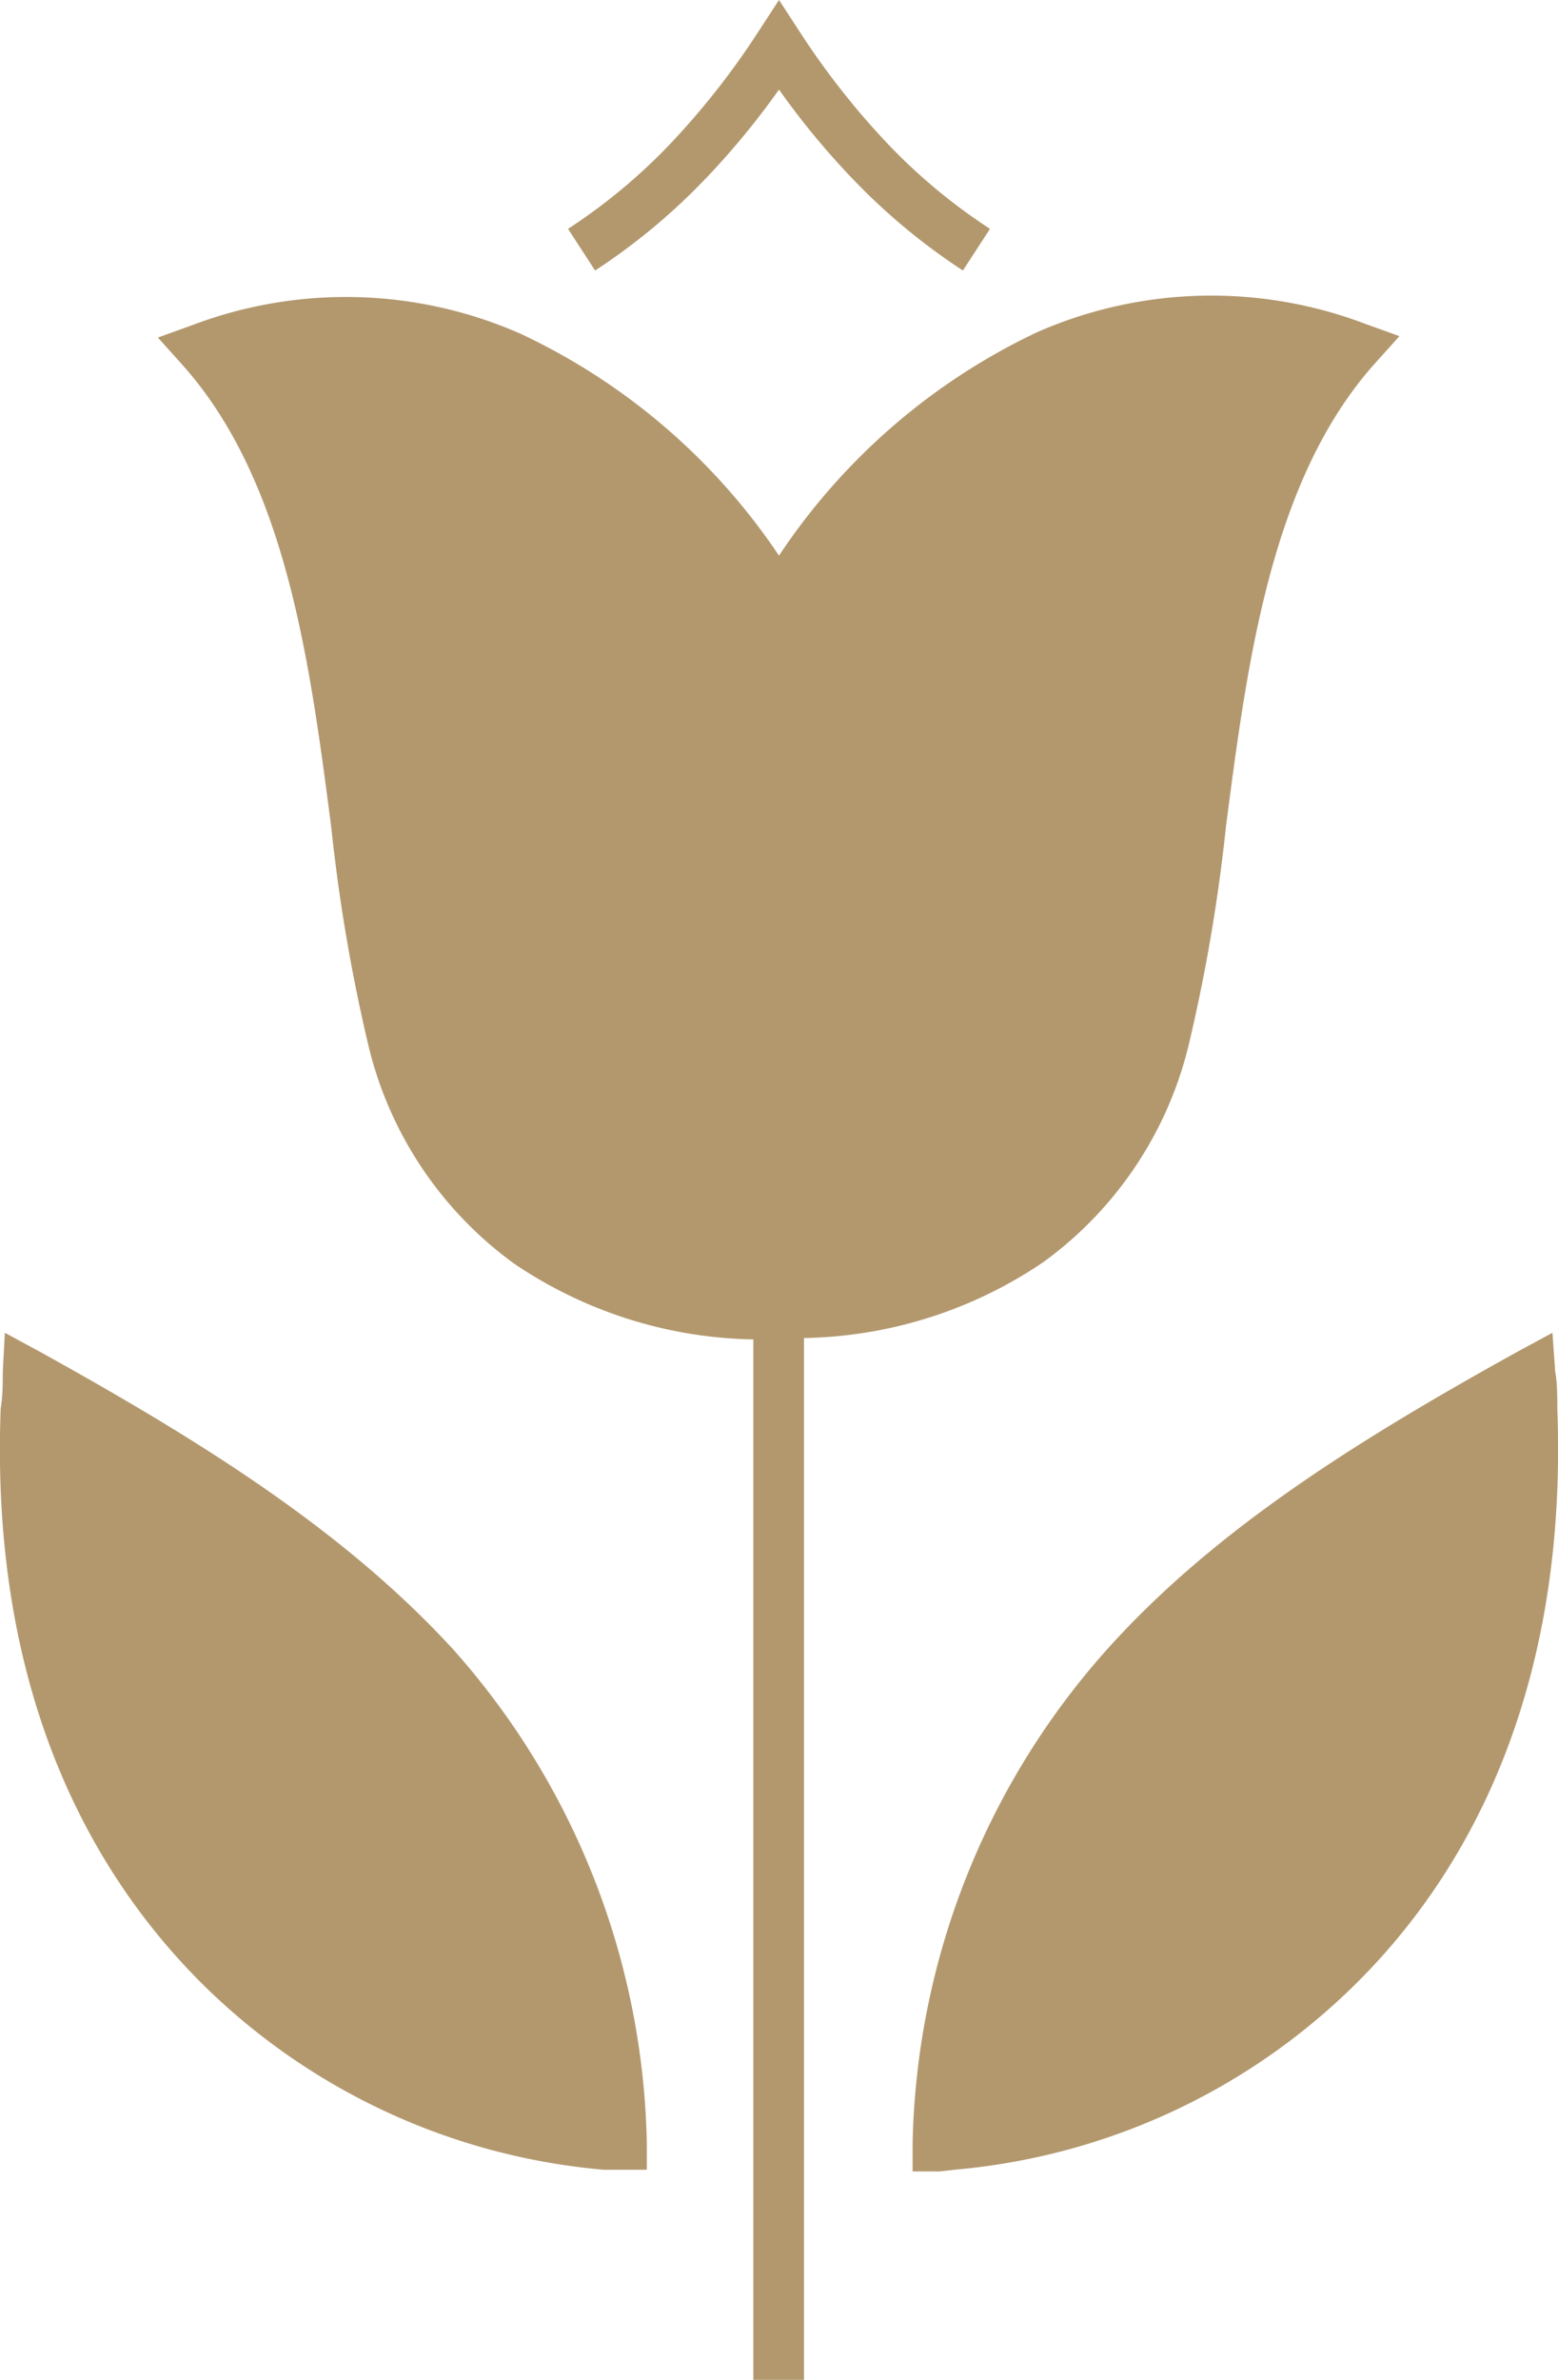 <svg xmlns="http://www.w3.org/2000/svg" viewBox="0 0 44.9 68.53"><defs><style>.cls-1{fill:#b3986e;}</style></defs><title>Ресурс 118</title><g id="Слой_2" data-name="Слой 2"><g id="Layer_1" data-name="Layer 1"><path class="cls-1" d="M27.51,62.48a18.74,18.74,0,0,0,11.61-5.4c3.51-3.5,6.05-8.85,5.76-16.52,0-.37,0-.73-.06-1.06l-.08-1.12-1,.54c-4.62,2.56-8.79,5.15-11.91,8.66A22,22,0,0,0,26.3,61.75l0,.78.78,0Z"/><path class="cls-1" d="M32.92,48.53c2.76-3.1,6.43-5.49,10.53-7.8.24,7.15-2.1,12.11-5.34,15.34a17.37,17.37,0,0,1-10.32,5A20.34,20.34,0,0,1,32.92,48.53Z"/><path class="cls-1" d="M23.17,68.53v-30a12.66,12.66,0,0,0,6.89-2.18,10.88,10.88,0,0,0,4.19-6.23,49.74,49.74,0,0,0,1.08-6.31c.62-4.77,1.3-10,4.29-13.34l.71-.79-1-.36a12.49,12.49,0,0,0-9.45.25A18.33,18.33,0,0,0,22.45,16,18.33,18.33,0,0,0,15,9.61a12.49,12.49,0,0,0-9.45-.25l-1,.36.71.79c3,3.36,3.67,8.57,4.29,13.34a49.74,49.74,0,0,0,1.08,6.31,10.88,10.88,0,0,0,4.19,6.23,12.66,12.66,0,0,0,6.89,2.18v30Z"/><path class="cls-1" d="M20.15,35.46a13.49,13.49,0,0,1-1.55-5.34l-1.43.12a15.38,15.38,0,0,0,1.74,5.94c.13.23.28.44.42.64a9.94,9.94,0,0,1-3.66-1.6A9.4,9.4,0,0,1,12,29.79a46.76,46.76,0,0,1-1-6.12C10.38,19.05,9.73,14,7,10.4a11,11,0,0,1,7.42.52,17.49,17.49,0,0,1,7.4,6.7l.6.92.6-.92a17.49,17.49,0,0,1,7.4-6.7,11,11,0,0,1,7.42-.52c-2.7,3.64-3.35,8.65-4,13.27a46.76,46.76,0,0,1-1,6.12,9.4,9.4,0,0,1-3.63,5.43,9.94,9.94,0,0,1-3.66,1.6c.14-.2.28-.41.42-.64a15.38,15.38,0,0,0,1.74-5.94l-1.43-.12a13.49,13.49,0,0,1-1.55,5.34,2.85,2.85,0,0,1-2.3,1.69A2.85,2.85,0,0,1,20.15,35.46Z"/><path class="cls-1" d="M22.45,2.58a22.67,22.67,0,0,0,2.15,2.6,18.05,18.05,0,0,0,3.15,2.61l.78-1.2a16.49,16.49,0,0,1-2.91-2.41A22.37,22.37,0,0,1,23.05.92L22.45,0l-.6.92a22.37,22.37,0,0,1-2.57,3.26,16.49,16.49,0,0,1-2.91,2.41l.78,1.2A18.05,18.05,0,0,0,20.3,5.18,22.67,22.67,0,0,0,22.45,2.58Z"/><path class="cls-1" d="M1.14,38.92l-1-.54L.08,39.5c0,.33,0,.69-.06,1.06-.29,7.67,2.25,13,5.76,16.52a18.74,18.74,0,0,0,11.61,5.4l.47,0,.78,0,0-.78a22,22,0,0,0-5.55-14.17C9.93,44.07,5.76,41.48,1.14,38.92Z"/><path class="cls-1" d="M6.79,56.07c-3.24-3.23-5.58-8.19-5.34-15.34C5.55,43,9.22,45.43,12,48.53A20.34,20.34,0,0,1,17.11,61,17.37,17.37,0,0,1,6.79,56.07Z"/></g></g></svg>